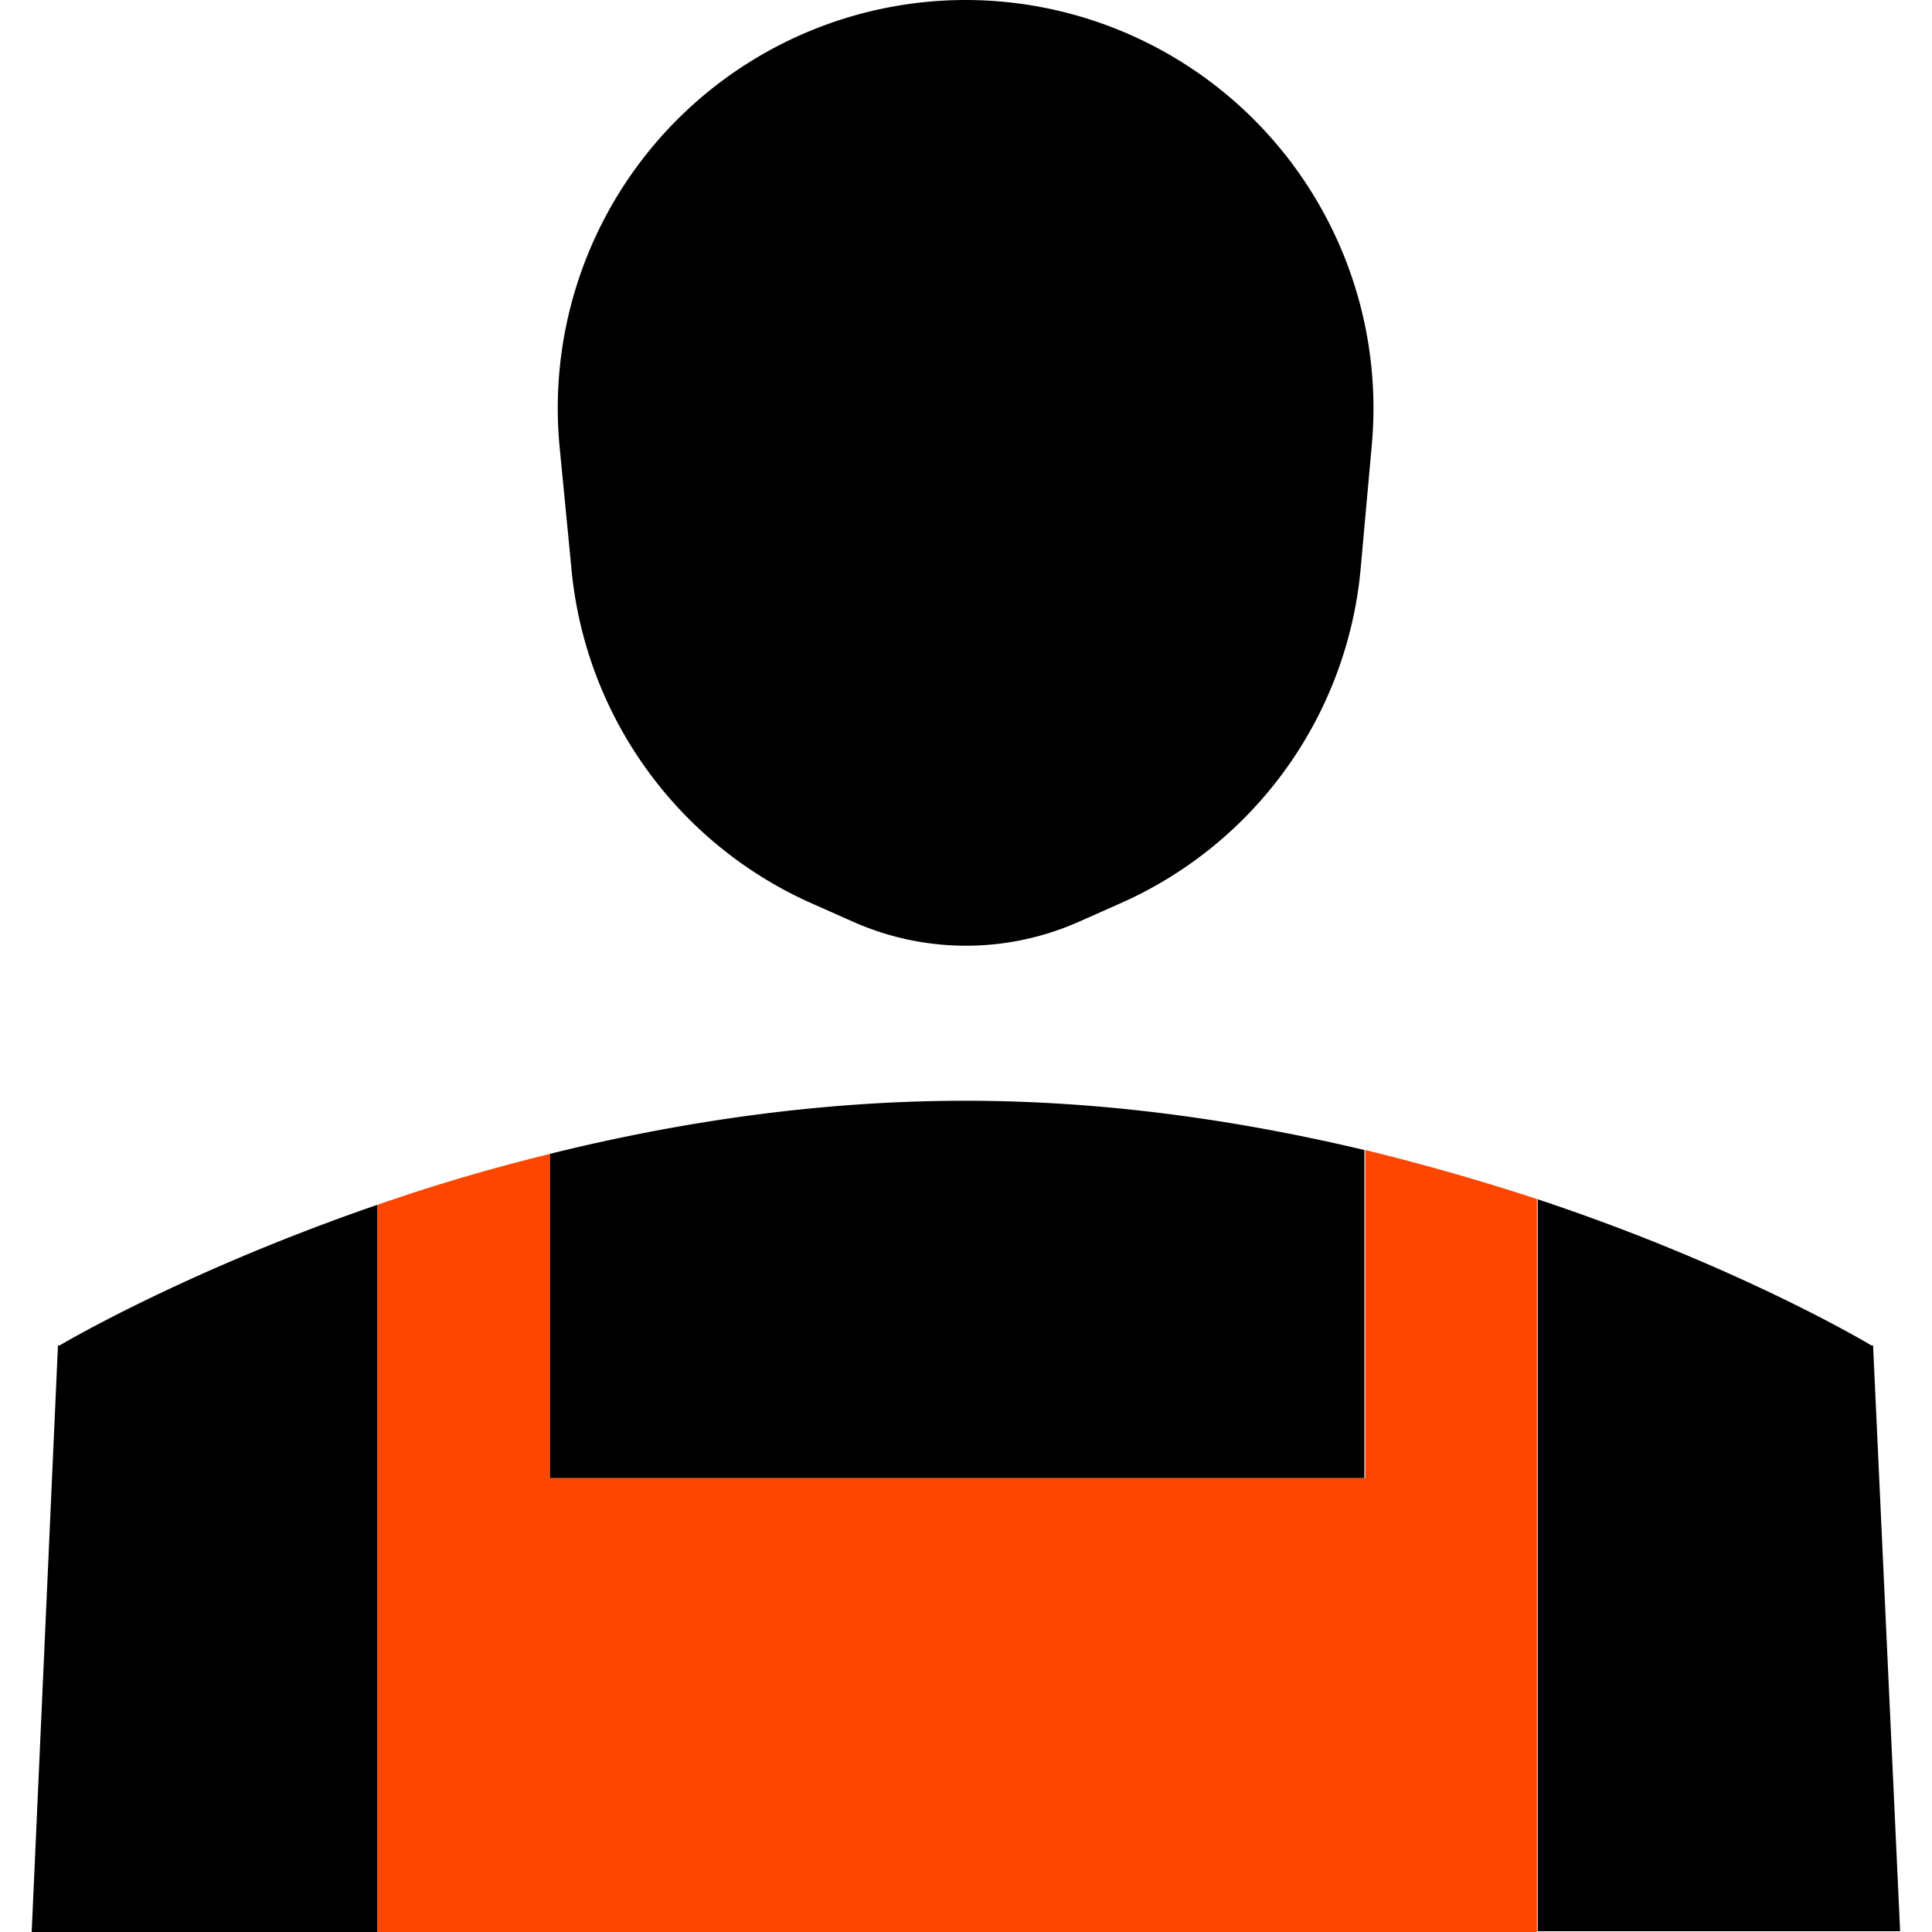 <svg width="20" height="20" fill="none" xmlns="http://www.w3.org/2000/svg"><g clip-path="url(#a)"><path fill-rule="evenodd" clip-rule="evenodd" d="M11.592 9.354l-.428.19a2.877 2.877 0 01-2.328 0l-.428-.19a4.218 4.218 0 01-2.493-3.472l-.123-1.267A4.225 4.225 0 019.996 0 4.225 4.225 0 0114.2 4.615l-.115 1.276a4.206 4.206 0 01-2.493 3.463zm2.532 5.948v-3.397c-1.25-.297-2.649-.51-4.13-.51-1.555 0-3.01.23-4.303.55v3.357h8.433zm-10.217-2.83c-2.008.691-3.29 1.456-3.29 1.456H.6L.328 20h3.579v-7.528zm15.483 1.456h-.017s-1.349-.814-3.455-1.513v7.577h3.752l-.28-6.064z" fill="#000"/><path d="M15.918 12.415a23.624 23.624 0 00-1.785-.51v3.398H5.691v-3.357a19.37 19.37 0 00-1.786.527V20H15.91v-7.585h.009z" fill="#ff4600"/></g><defs><clipPath id="a"><path fill="#fff" transform="translate(.328)" d="M0 0h19.342v20H0z"/></clipPath></defs></svg>
